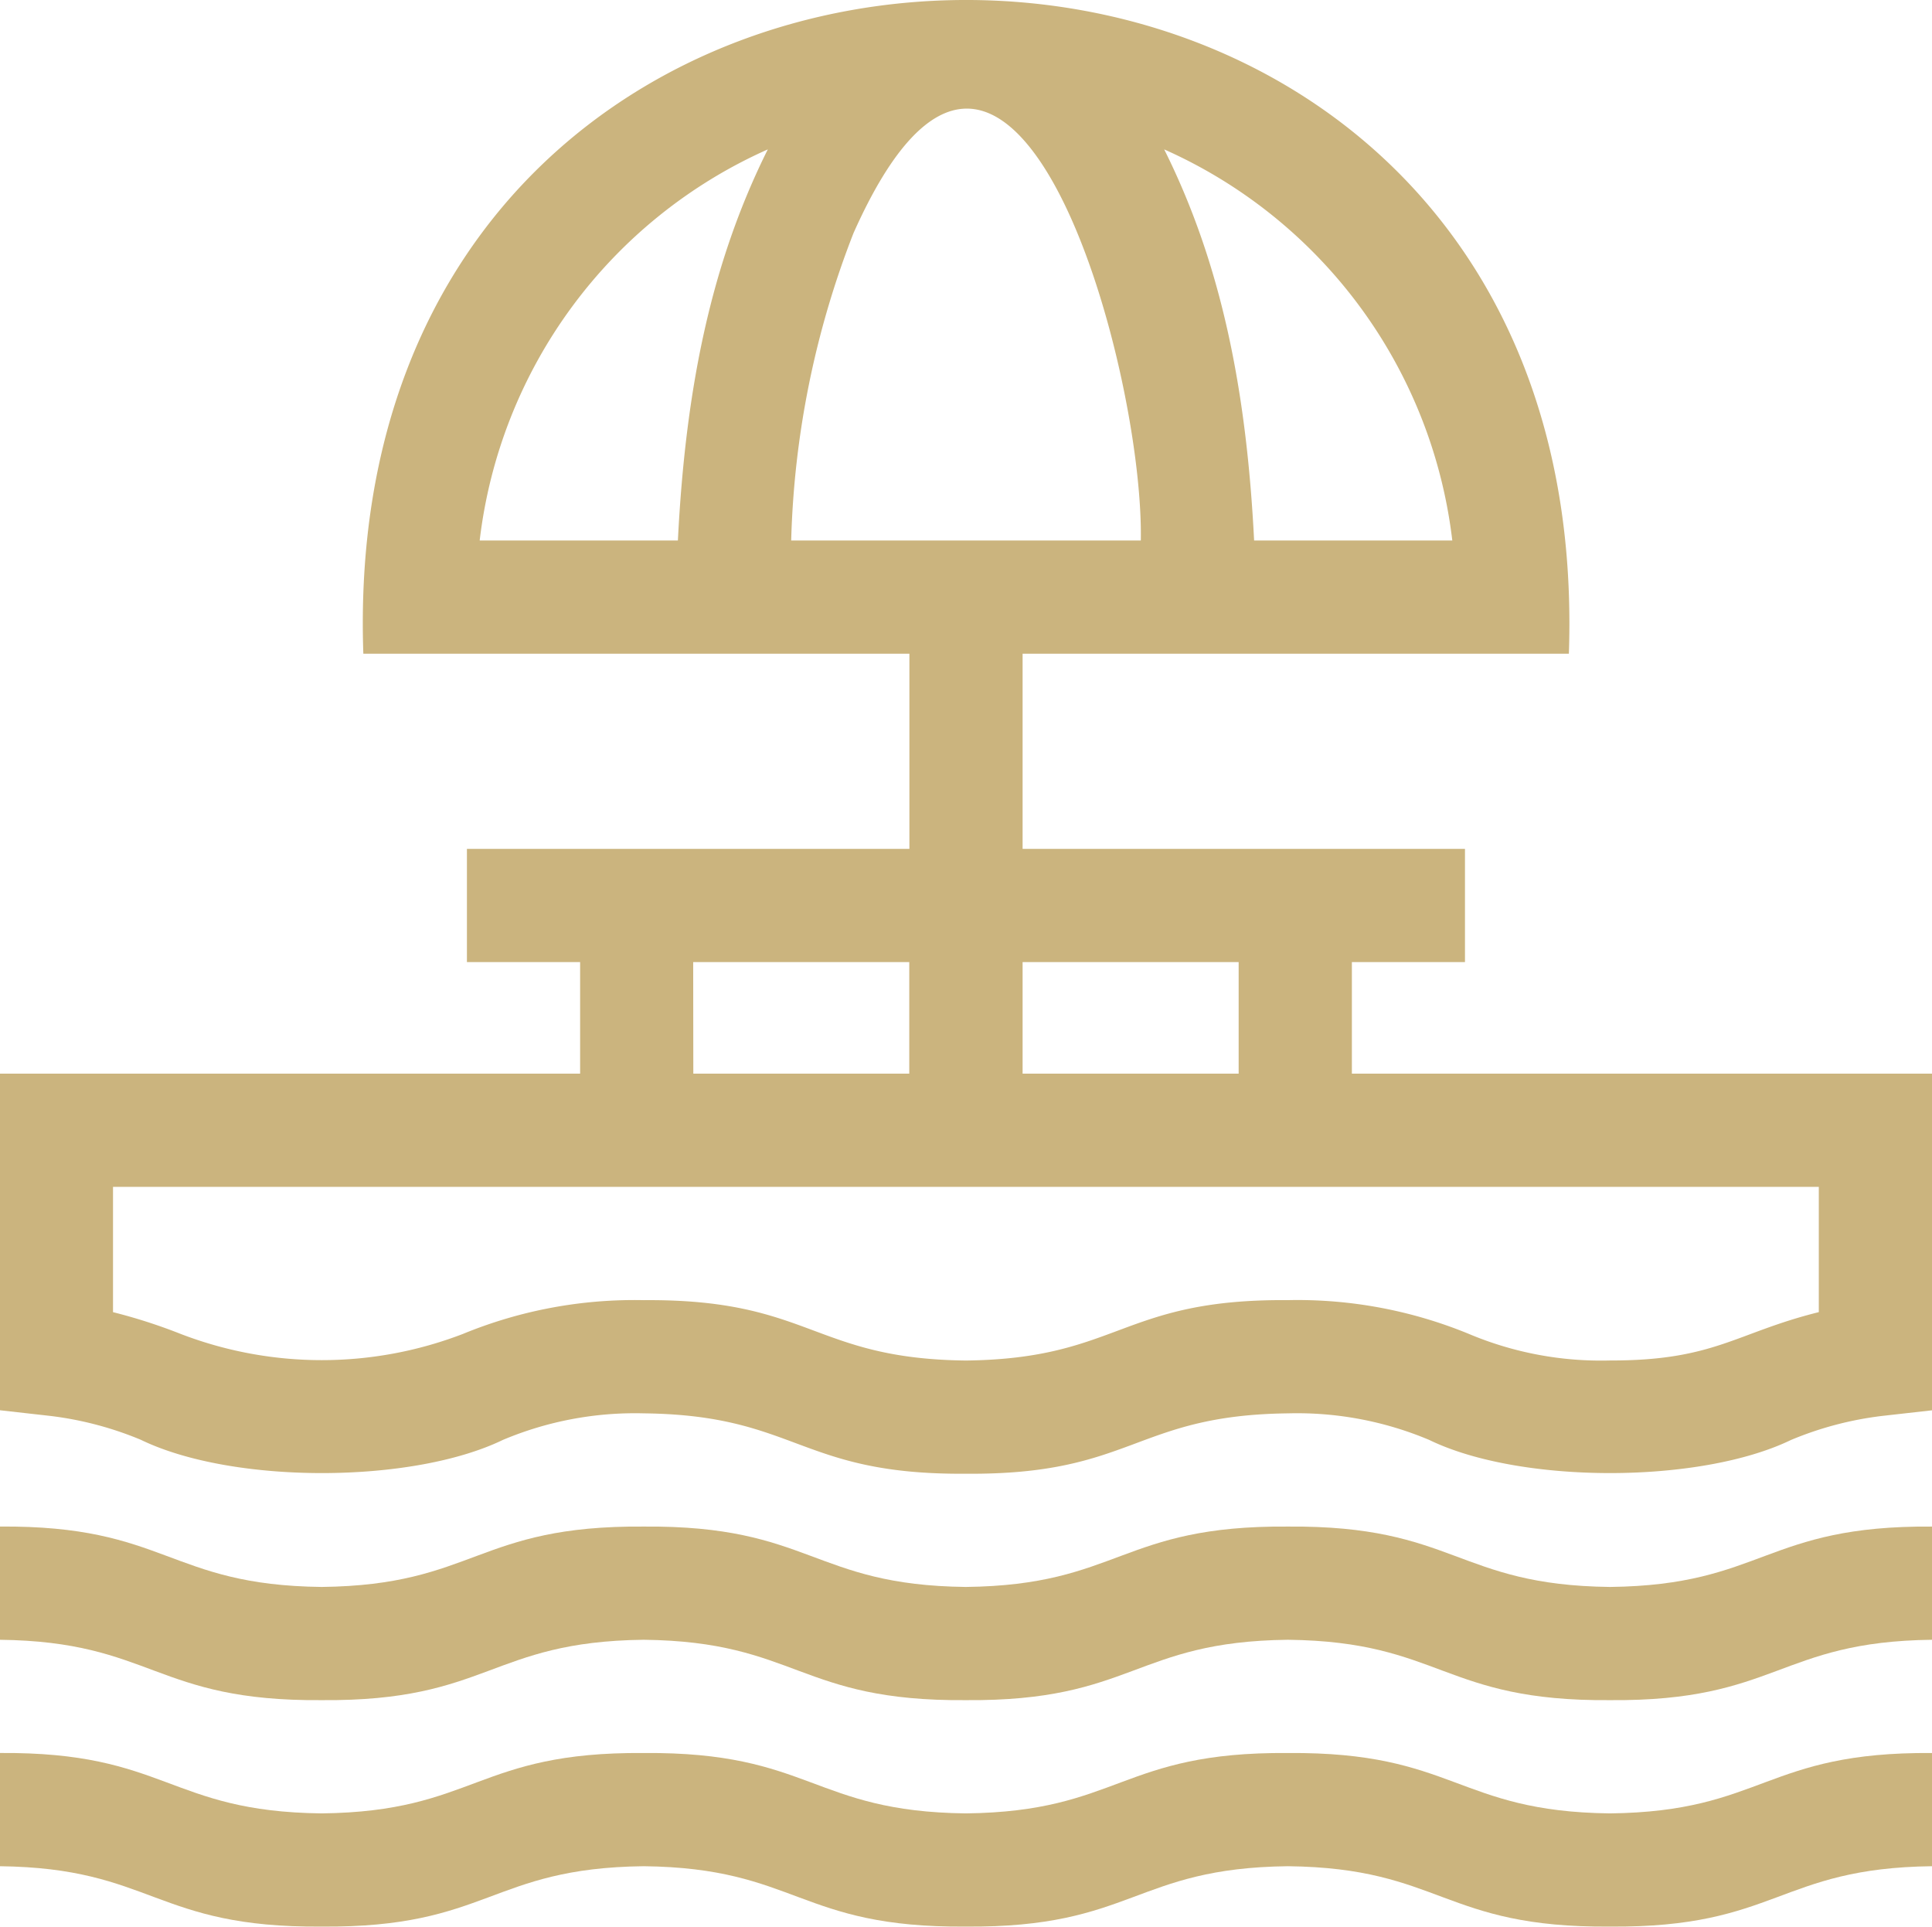 <svg xmlns="http://www.w3.org/2000/svg" width="74.38" height="74.159" viewBox="0 0 74.38 74.159"><g transform="translate(0 -0.762)"><path d="M61.983,407.554c-5.907-.068-5.965-2.375-12.4-2.324-6.436-.051-6.484,2.256-12.4,2.324-5.91-.068-5.963-2.376-12.4-2.324-6.433-.051-6.486,2.256-12.4,2.324-5.913-.068-5.96-2.376-12.4-2.325v4.358c5.906.068,5.965,2.375,12.4,2.324,6.437.051,6.484-2.256,12.4-2.324,5.909.068,5.963,2.376,12.4,2.324,6.434.051,6.486-2.256,12.4-2.324,5.913.068,5.961,2.376,12.4,2.324,6.432.051,6.488-2.256,12.4-2.324V405.23C67.944,405.179,67.895,407.486,61.983,407.554Z" transform="translate(0 -345.709)" fill="#cbb47e"/><path d="M61.983,467.554c-5.907-.068-5.965-2.375-12.4-2.324-6.436-.051-6.484,2.256-12.4,2.324-5.91-.068-5.963-2.376-12.4-2.324-6.433-.051-6.486,2.256-12.4,2.324-5.913-.068-5.96-2.376-12.4-2.325v4.358c5.906.068,5.965,2.375,12.4,2.324,6.437.051,6.484-2.256,12.4-2.324,5.909.068,5.963,2.376,12.4,2.324,6.434.051,6.486-2.256,12.4-2.324,5.913.068,5.961,2.376,12.4,2.324,6.432.051,6.488-2.256,12.4-2.324V465.23C67.944,465.179,67.895,467.486,61.983,467.554Z" transform="translate(0 -396.993)" fill="#cbb47e"/><path d="M5.433,56.186c3.541,1.709,10.424,1.694,13.926,0a13.1,13.1,0,0,1,5.433-1.023c5.909.068,5.964,2.375,12.4,2.324,6.435.051,6.485-2.256,12.4-2.324a13.1,13.1,0,0,1,5.434,1.024c3.5,1.7,10.41,1.7,13.927,0a13.137,13.137,0,0,1,3.5-.924l1.935-.218V42.088H52.046V37.793H56.4V33.435H39.369v-7.51H60.4c1.155-33.561-47.575-33.541-46.412,0H35.011v7.51H17.976v4.358h4.358v4.295H0V55.044l1.935.218a13.128,13.128,0,0,1,3.5.924ZM55.912,21.567h-7.63c-.294-5.833-1.274-10.673-3.462-15.055A18.9,18.9,0,0,1,55.912,21.567Zm-37.445,0A18.9,18.9,0,0,1,29.56,6.512c-2.188,4.38-3.169,9.224-3.462,15.055ZM32.86,9.732c6-13.45,11.18,4.991,11.06,11.835H30.46A35,35,0,0,1,32.86,9.732ZM47.687,37.793v4.295H39.369V37.793Zm-21,0h8.319v4.295H26.692ZM4.358,46.446H70.022v4.821c-3.2.794-4.009,1.871-8.039,1.861a13.1,13.1,0,0,1-5.434-1.023,17.344,17.344,0,0,0-6.964-1.3c-6.436-.051-6.485,2.256-12.4,2.325-5.911-.068-5.962-2.375-12.4-2.324a17.343,17.343,0,0,0-6.963,1.3,15.134,15.134,0,0,1-10.866,0,20.979,20.979,0,0,0-2.605-.838V46.446Z" transform="translate(0 0)" fill="#cbb47e"/></g></svg>
